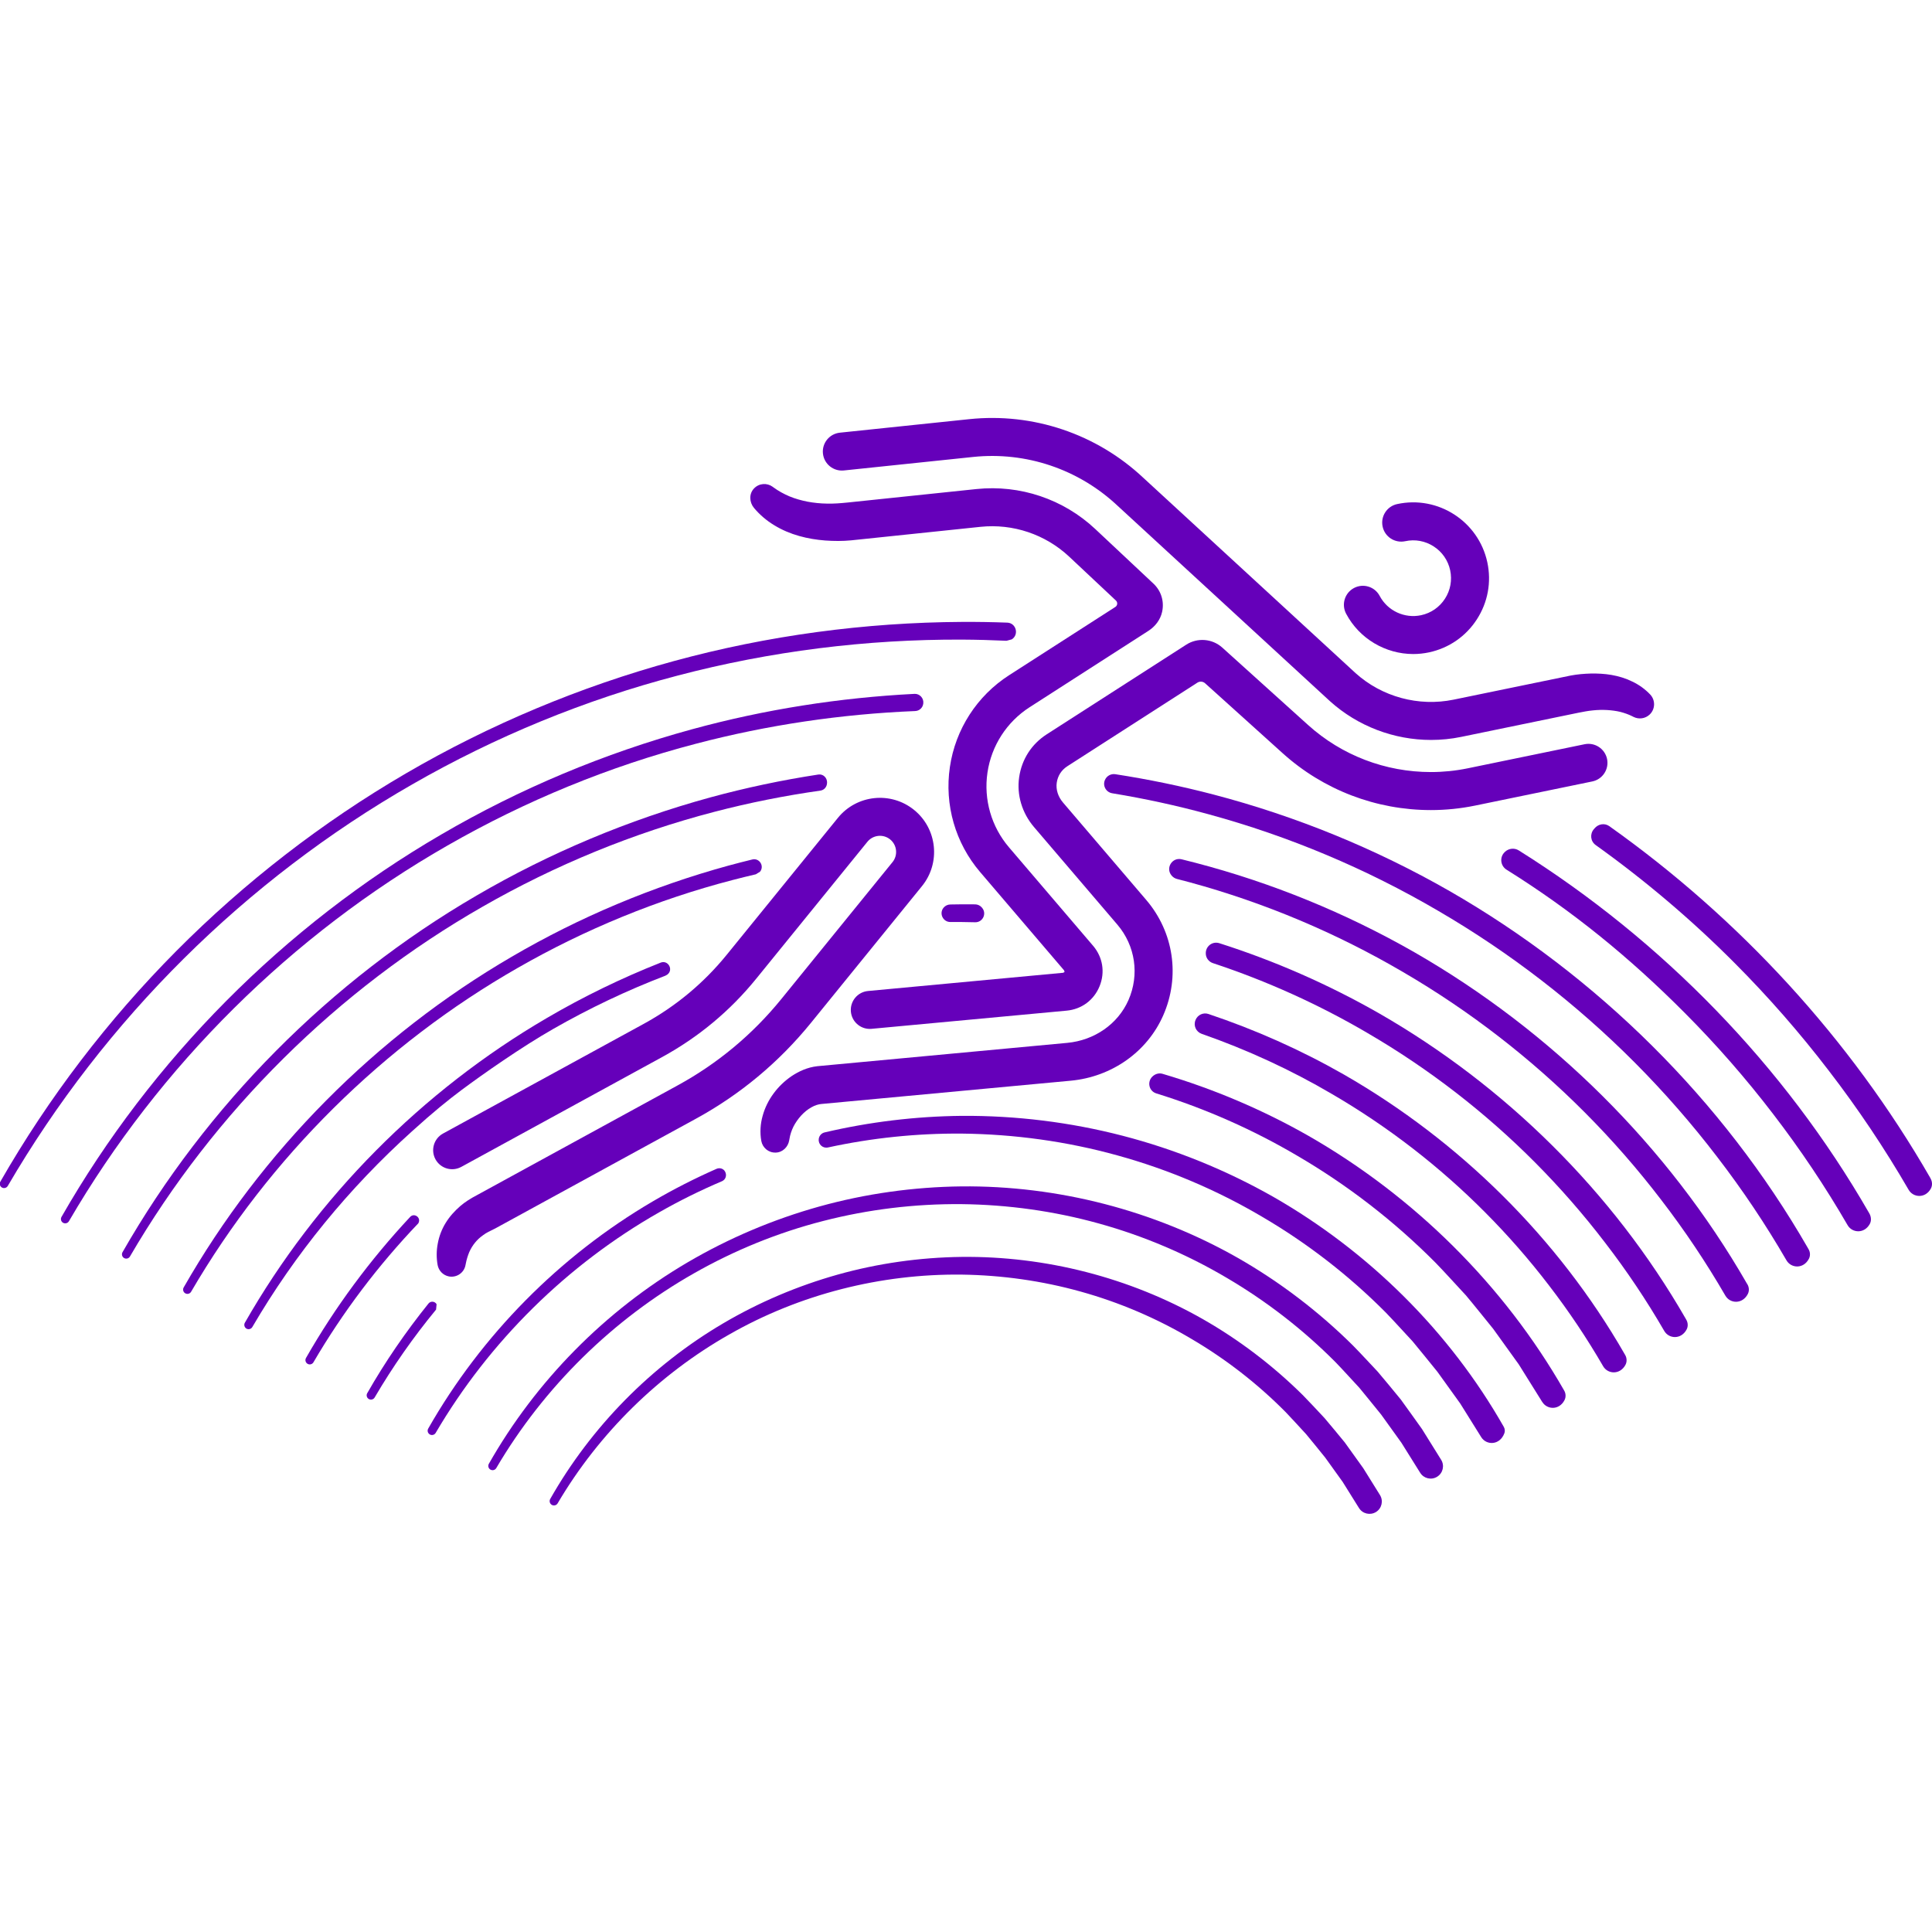 <?xml version="1.0" encoding="UTF-8" standalone="no"?>
<!-- Created with Inkscape (http://www.inkscape.org/) -->

<svg
   width="16.913mm"
   height="16.913mm"
   viewBox="0 0 16.913 9.594"
   version="1.1"
   id="svg5"
   xmlns="http://www.w3.org/2000/svg"
   xmlns:svg="http://www.w3.org/2000/svg">
  <defs
     id="defs2" />
  <g
     id="layer1"
     transform="translate(-117.243,-136.472)">
    <g
       id="g39238"
       transform="translate(56.559,-509.283)">
      <g
         id="g473"
         transform="matrix(0.353,0,0,-0.353,66.455,652.708)">
        <path
           d="M 0,0 C 0.503,0.287 1.023,0.544 1.555,0.77 1.649,0.81 1.683,0.921 1.632,1.01 L 1.63,1.014 C 1.589,1.085 1.498,1.111 1.422,1.078 0.881,0.84 0.353,0.571 -0.157,0.272 c -2.31,-1.352 -4.251,-3.317 -5.572,-5.636 -0.029,-0.051 -0.012,-0.115 0.039,-0.145 0.05,-0.03 0.116,-0.013 0.146,0.038 C -4.213,-3.201 -2.279,-1.296 0,0"
           style="fill:#6500ba;fill-opacity:1;fill-rule:nonzero;stroke:none"
           id="path475" />
      </g>
      <g
         id="g477"
         transform="matrix(0.353,0,0,-0.353,71.831,652.573)">
        <path
           d="m 0,0 c -1.173,0.666 -2.433,1.177 -3.736,1.515 -1.303,0.338 -2.65,0.503 -3.993,0.494 -1.145,-0.012 -2.288,-0.15 -3.4,-0.411 -0.076,-0.018 -0.133,-0.081 -0.144,-0.159 V 1.435 c -0.018,-0.131 0.099,-0.238 0.228,-0.21 1.089,0.237 2.203,0.352 3.316,0.344 1.305,-0.014 2.608,-0.193 3.863,-0.541 1.255,-0.346 2.463,-0.858 3.582,-1.518 1.122,-0.656 2.158,-1.458 3.073,-2.379 0.224,-0.232 0.439,-0.473 0.66,-0.709 l 0.007,-0.008 c 0.206,-0.246 0.405,-0.498 0.608,-0.746 l 0.007,-0.009 0.561,-0.78 0.007,-0.011 0.512,-0.82 0.005,-0.008 c 0.127,-0.203 0.457,-0.208 0.573,0.097 0.02,0.052 0.013,0.11 -0.014,0.159 C 4.367,-3.333 2.36,-1.352 0,0"
           style="fill:#6500ba;fill-opacity:1;fill-rule:nonzero;stroke:none"
           id="path479" />
      </g>
      <g
         id="g481"
         transform="matrix(0.353,0,0,-0.353,73.132,654.605)">
        <path
           d="m 0,0 c -0.175,0.243 -0.347,0.488 -0.524,0.73 -0.191,0.231 -0.379,0.464 -0.574,0.692 -0.206,0.217 -0.407,0.439 -0.617,0.652 -0.851,0.843 -1.811,1.574 -2.85,2.168 -2.08,1.183 -4.472,1.797 -6.854,1.774 -1.19,-0.014 -2.378,-0.18 -3.523,-0.498 -1.144,-0.319 -2.246,-0.785 -3.268,-1.385 -2.045,-1.2 -3.763,-2.941 -4.93,-4.996 -0.029,-0.05 -0.012,-0.115 0.038,-0.144 0.051,-0.03 0.117,-0.013 0.146,0.038 1.178,2.005 2.889,3.687 4.904,4.83 1.006,0.572 2.087,1.012 3.206,1.298 1.119,0.288 2.274,0.427 3.427,0.417 1.153,-0.013 2.302,-0.173 3.41,-0.481 1.108,-0.307 2.173,-0.76 3.161,-1.343 0.989,-0.58 1.903,-1.288 2.71,-2.101 0.199,-0.206 0.389,-0.42 0.585,-0.629 0.183,-0.22 0.361,-0.445 0.542,-0.666 l 0.501,-0.697 0.455,-0.728 0.011,-0.017 c 0.089,-0.144 0.278,-0.188 0.421,-0.098 0.144,0.089 0.188,0.278 0.098,0.421 z"
           style="fill:#6500ba;fill-opacity:1;fill-rule:nonzero;stroke:none"
           id="path483" />
      </g>
      <g
         id="g485"
         transform="matrix(0.353,0,0,-0.353,72.618,654.948)">
        <path
           d="m 0,0 -0.457,0.637 c -0.167,0.201 -0.331,0.405 -0.501,0.603 -0.179,0.19 -0.355,0.383 -0.538,0.569 -0.743,0.735 -1.58,1.373 -2.487,1.89 -1.815,1.031 -3.902,1.563 -5.977,1.54 -1.038,-0.013 -2.073,-0.159 -3.07,-0.438 -0.996,-0.28 -1.956,-0.687 -2.845,-1.211 -1.78,-1.048 -3.273,-2.566 -4.288,-4.355 -0.028,-0.051 -0.011,-0.115 0.039,-0.145 0.051,-0.03 0.116,-0.013 0.146,0.038 1.025,1.74 2.511,3.199 4.26,4.19 1.747,0.998 3.758,1.504 5.758,1.482 1,-0.014 1.996,-0.154 2.956,-0.422 0.96,-0.267 1.883,-0.662 2.738,-1.169 0.857,-0.503 1.648,-1.117 2.346,-1.823 0.172,-0.179 0.337,-0.364 0.506,-0.546 0.159,-0.19 0.313,-0.385 0.47,-0.577 l 0.434,-0.604 0.394,-0.631 0.011,-0.017 c 0.089,-0.144 0.278,-0.187 0.422,-0.098 0.143,0.089 0.187,0.278 0.097,0.422 z"
           style="fill:#6500ba;fill-opacity:1;fill-rule:nonzero;stroke:none"
           id="path487" />
      </g>
      <g
         id="g489"
         transform="matrix(0.353,0,0,-0.353,77.585,652.413)">
        <path
           d="M 0,0 -0.016,0.03 C -1.995,3.466 -4.74,6.449 -7.97,8.741 -8.088,8.824 -8.246,8.794 -8.337,8.682 L -8.351,8.666 C -8.455,8.545 -8.436,8.364 -8.306,8.271 -7.078,7.392 -5.923,6.413 -4.858,5.343 -4.022,4.504 -3.241,3.611 -2.522,2.671 -1.8,1.733 -1.14,0.747 -0.546,-0.277 -0.432,-0.475 -0.131,-0.497 0.005,-0.249 0.047,-0.172 0.042,-0.077 0,0"
           style="fill:#6500ba;fill-opacity:1;fill-rule:nonzero;stroke:none"
           id="path491" />
      </g>
      <g
         id="g493"
         transform="matrix(0.353,0,0,-0.353,64.293,648.962)">
        <path
           d="M 0,0 C 2.064,1.185 4.284,2.098 6.585,2.699 8.884,3.303 11.262,3.6 13.638,3.59 14.004,3.588 14.371,3.578 14.737,3.561 l 0.131,0.035 C 15.053,3.715 14.975,4.003 14.755,4.011 14.382,4.025 14.01,4.031 13.638,4.029 11.225,4.016 8.814,3.692 6.489,3.058 4.163,2.423 1.922,1.485 -0.157,0.272 c -2.08,-1.213 -3.999,-2.699 -5.695,-4.405 -1.695,-1.707 -3.167,-3.634 -4.363,-5.719 -0.03,-0.051 -0.012,-0.115 0.038,-0.145 0.051,-0.03 0.116,-0.012 0.146,0.038 1.202,2.061 2.675,3.961 4.366,5.639 1.691,1.679 3.6,3.136 5.665,4.32"
           style="fill:#6500ba;fill-opacity:1;fill-rule:nonzero;stroke:none"
           id="path495" />
      </g>
      <g
         id="g497"
         transform="matrix(0.353,0,0,-0.353,64.602,649.497)">
        <path
           d="m 0,0 c 1.932,1.108 4.009,1.962 6.162,2.524 1.776,0.466 3.602,0.735 5.435,0.81 0.104,0.004 0.189,0.083 0.2,0.186 l 10e-4,0.005 C 11.812,3.654 11.708,3.767 11.579,3.76 9.716,3.665 7.864,3.374 6.066,2.883 3.889,2.288 1.79,1.409 -0.157,0.272 c -3.899,-2.27 -7.18,-5.575 -9.417,-9.483 -0.029,-0.051 -0.012,-0.116 0.038,-0.145 0.051,-0.03 0.117,-0.012 0.146,0.038 C -7.142,-5.459 -3.868,-2.213 0,0"
           style="fill:#6500ba;fill-opacity:1;fill-rule:nonzero;stroke:none"
           id="path499" />
      </g>
      <g
         id="g501"
         transform="matrix(0.353,0,0,-0.353,77.045,652.712)">
        <path
           d="M 0,0 C -2.101,3.65 -5.123,6.753 -8.685,8.986 -8.795,9.054 -8.937,9.037 -9.03,8.947 L -9.034,8.942 c -0.13,-0.124 -0.106,-0.34 0.048,-0.435 1.629,-1.018 3.045,-2.171 4.423,-3.556 0.782,-0.785 1.512,-1.621 2.185,-2.5 0.675,-0.878 1.293,-1.8 1.848,-2.758 0.113,-0.197 0.412,-0.219 0.549,0.025 0.046,0.081 0.038,0.182 -0.008,0.263 z"
           style="fill:#6500ba;fill-opacity:1;fill-rule:nonzero;stroke:none"
           id="path503" />
      </g>
      <g
         id="g505"
         transform="matrix(0.353,0,0,-0.353,76.51,653.02)">
        <path
           d="m 0,0 c -2.111,3.669 -5.222,6.746 -8.886,8.851 -1.834,1.05 -3.805,1.856 -5.847,2.391 -0.805,0.211 -1.621,0.379 -2.442,0.506 -0.106,0.016 -0.21,-0.041 -0.254,-0.138 -0.067,-0.144 0.023,-0.31 0.179,-0.335 0.804,-0.132 1.601,-0.305 2.387,-0.52 1.993,-0.543 3.913,-1.351 5.694,-2.394 1.783,-1.038 3.43,-2.31 4.885,-3.772 0.727,-0.731 1.407,-1.509 2.033,-2.328 0.629,-0.818 1.204,-1.676 1.721,-2.568 0.116,-0.201 0.425,-0.22 0.558,0.041 0.035,0.07 0.033,0.154 -0.004,0.223 z"
           style="fill:#6500ba;fill-opacity:1;fill-rule:nonzero;stroke:none"
           id="path507" />
      </g>
      <g
         id="g509"
         transform="matrix(0.353,0,0,-0.353,64.91,650.032)">
        <path
           d="M 0,0 C 1.8,1.032 3.735,1.826 5.74,2.349 6.608,2.576 7.488,2.751 8.376,2.877 8.469,2.891 8.535,2.97 8.538,3.064 L 8.539,3.071 C 8.544,3.193 8.443,3.294 8.322,3.275 7.419,3.137 6.525,2.948 5.644,2.708 3.614,2.152 1.658,1.332 -0.157,0.272 -3.791,-1.845 -6.849,-4.927 -8.933,-8.57 c -0.029,-0.051 -0.012,-0.116 0.038,-0.145 0.051,-0.03 0.117,-0.013 0.146,0.038 C -6.654,-5.083 -3.603,-2.06 0,0"
           style="fill:#6500ba;fill-opacity:1;fill-rule:nonzero;stroke:none"
           id="path511" />
      </g>
      <g
         id="g513"
         transform="matrix(0.353,0,0,-0.353,65.219,650.567)">
        <path
           d="m 0,0 c 1.668,0.955 3.46,1.691 5.318,2.174 0.193,0.05 0.386,0.098 0.58,0.143 L 6.001,2.381 C 6.115,2.522 5.985,2.727 5.809,2.684 5.613,2.636 5.417,2.586 5.222,2.533 3.34,2.017 1.526,1.256 -0.157,0.272 c -3.369,-1.964 -6.204,-4.823 -8.135,-8.201 -0.029,-0.051 -0.012,-0.116 0.039,-0.145 0.05,-0.03 0.116,-0.013 0.145,0.038 C -6.166,-4.707 -3.338,-1.907 0,0"
           style="fill:#6500ba;fill-opacity:1;fill-rule:nonzero;stroke:none"
           id="path515" />
      </g>
      <g
         id="g517"
         transform="matrix(0.353,0,0,-0.353,75.975,653.329)">
        <path
           d="m 0,0 c -1.959,3.404 -4.846,6.258 -8.245,8.21 -1.702,0.973 -3.531,1.721 -5.425,2.216 -0.114,0.03 -0.229,0.059 -0.343,0.087 -0.235,0.057 -0.406,-0.218 -0.25,-0.402 l 0.005,-0.006 c 0.034,-0.039 0.078,-0.066 0.127,-0.079 0.111,-0.028 0.221,-0.057 0.331,-0.087 1.846,-0.504 3.623,-1.253 5.272,-2.219 1.651,-0.962 3.175,-2.14 4.522,-3.494 0.674,-0.677 1.303,-1.397 1.883,-2.156 0.582,-0.756 1.114,-1.551 1.593,-2.377 0.116,-0.202 0.426,-0.22 0.559,0.043 0.037,0.075 0.031,0.165 -0.012,0.237 z"
           style="fill:#6500ba;fill-opacity:1;fill-rule:nonzero;stroke:none"
           id="path519" />
      </g>
      <g
         id="g521"
         transform="matrix(0.353,0,0,-0.353,64.292,651.998)">
        <path
           d="m 0,0 c 0.536,0.486 0.897,0.775 1.213,1.012 0.552,0.411 1.493,1.071 2.29,1.526 0.89,0.509 1.82,0.951 2.777,1.318 L 6.323,3.88 6.33,3.885 C 6.487,4.005 6.346,4.253 6.163,4.18 5.19,3.795 4.247,3.337 3.345,2.809 0.241,0.998 -2.37,-1.637 -4.149,-4.751 -4.177,-4.801 -4.16,-4.866 -4.11,-4.896 -4.059,-4.925 -3.994,-4.908 -3.964,-4.858 -2.905,-3.044 -1.559,-1.403 0,0"
           style="fill:#6500ba;fill-opacity:1;fill-rule:nonzero;stroke:none"
           id="path523" />
      </g>
      <g
         id="g525"
         transform="matrix(0.353,0,0,-0.353,69.104,650.167)">
        <path
           d="M 0,0 C 0.11,-0.001 0.22,-0.003 0.33,-0.006 0.518,-0.011 0.625,0.209 0.502,0.353 L 0.494,0.362 C 0.454,0.409 0.394,0.437 0.331,0.438 0.221,0.439 0.11,0.44 0,0.439 -0.096,0.439 -0.193,0.437 -0.289,0.435 -0.353,0.433 -0.413,0.404 -0.454,0.354 -0.57,0.211 -0.466,-0.002 -0.282,0 -0.188,0 -0.094,0.001 0,0"
           style="fill:#6500ba;fill-opacity:1;fill-rule:nonzero;stroke:none"
           id="path527" />
      </g>
      <g
         id="g529"
         transform="matrix(0.353,0,0,-0.353,75.44,653.638)">
        <path
           d="m 0,0 c -1.806,3.14 -4.469,5.77 -7.603,7.569 -1.256,0.717 -2.586,1.301 -3.961,1.739 -0.177,0.056 -0.351,-0.086 -0.334,-0.271 V 9.031 c 0.009,-0.1 0.079,-0.185 0.174,-0.217 1.336,-0.442 2.625,-1.024 3.837,-1.735 1.519,-0.885 2.921,-1.969 4.16,-3.215 0.619,-0.623 1.198,-1.286 1.731,-1.984 0.536,-0.696 1.026,-1.427 1.466,-2.187 0.115,-0.2 0.42,-0.219 0.555,0.035 0.04,0.076 0.035,0.168 -0.008,0.242 z"
           style="fill:#6500ba;fill-opacity:1;fill-rule:nonzero;stroke:none"
           id="path531" />
      </g>
      <g
         id="g533"
         transform="matrix(0.353,0,0,-0.353,64.349,652.798)">
        <path
           d="m 0,0 c 0.057,0.132 -0.113,0.245 -0.211,0.14 -0.992,-1.062 -1.863,-2.237 -2.583,-3.498 -0.029,-0.051 -0.011,-0.116 0.039,-0.145 0.051,-0.03 0.116,-0.013 0.146,0.038 0.729,1.247 1.605,2.404 2.601,3.447 z"
           style="fill:#6500ba;fill-opacity:1;fill-rule:nonzero;stroke:none"
           id="path535" />
      </g>
      <g
         id="g537"
         transform="matrix(0.353,0,0,-0.353,74.905,653.947)">
        <path
           d="m 0,0 c -1.653,2.875 -4.093,5.282 -6.962,6.928 -1.067,0.609 -2.193,1.11 -3.357,1.5 -0.127,0.042 -0.265,-0.022 -0.317,-0.145 l -0.002,-0.006 c -0.058,-0.137 0.013,-0.293 0.153,-0.342 1.126,-0.393 2.213,-0.894 3.239,-1.497 1.387,-0.809 2.667,-1.799 3.797,-2.937 0.566,-0.569 1.094,-1.174 1.581,-1.811 0.489,-0.636 0.936,-1.303 1.338,-1.997 0.115,-0.2 0.42,-0.219 0.555,0.035 0.039,0.075 0.035,0.167 -0.007,0.241 z"
           style="fill:#6500ba;fill-opacity:1;fill-rule:nonzero;stroke:none"
           id="path539" />
      </g>
      <g
         id="g541"
         transform="matrix(0.353,0,0,-0.353,72.139,652.039)">
        <path
           d="M 0,0 C -1.142,0.65 -2.36,1.167 -3.618,1.538 -3.697,1.562 -3.781,1.543 -3.846,1.493 L -3.851,1.489 c -0.16,-0.125 -0.118,-0.376 0.076,-0.436 1.219,-0.378 2.393,-0.897 3.491,-1.543 1.255,-0.732 2.413,-1.628 3.436,-2.658 0.25,-0.258 0.49,-0.527 0.736,-0.791 l 0.01,-0.01 c 0.23,-0.274 0.452,-0.555 0.678,-0.832 l 0.009,-0.012 0.626,-0.87 0.009,-0.014 0.572,-0.916 0.006,-0.008 c 0.12,-0.192 0.421,-0.207 0.551,0.049 0.037,0.074 0.033,0.162 -0.008,0.234 C 4.84,-3.694 2.616,-1.5 0,0"
           style="fill:#6500ba;fill-opacity:1;fill-rule:nonzero;stroke:none"
           id="path543" />
      </g>
      <g
         id="g545"
         transform="matrix(0.353,0,0,-0.353,64.506,653.513)">
        <path
           d="m 0,0 c -0.041,0.075 -0.146,0.085 -0.2,0.019 -0.564,-0.701 -1.075,-1.444 -1.52,-2.225 -0.029,-0.05 -0.012,-0.115 0.038,-0.144 0.051,-0.03 0.117,-0.013 0.146,0.038 0.449,0.766 0.959,1.495 1.523,2.179 z"
           style="fill:#6500ba;fill-opacity:1;fill-rule:nonzero;stroke:none"
           id="path547" />
      </g>
      <g
         id="g549"
         transform="matrix(0.353,0,0,-0.353,67.524,650.841)">
        <path
           d="m 0,0 c -0.714,-0.879 -1.579,-1.6 -2.573,-2.143 l -4.98,-2.723 -0.005,-0.003 C -7.699,-4.943 -7.837,-5.027 -7.965,-5.137 -8.1,-5.255 -8.227,-5.393 -8.324,-5.552 -8.422,-5.71 -8.489,-5.888 -8.521,-6.067 c -0.034,-0.178 -0.034,-0.358 -0.003,-0.53 0.026,-0.139 0.134,-0.255 0.281,-0.283 0.191,-0.035 0.375,0.09 0.41,0.281 l 0.007,0.034 c 0.019,0.103 0.05,0.2 0.086,0.288 0.039,0.088 0.087,0.166 0.144,0.236 0.057,0.07 0.124,0.132 0.203,0.187 0.075,0.059 0.172,0.1 0.265,0.148 l 0.022,0.011 0.005,0.002 4.98,2.723 c 1.102,0.602 2.061,1.402 2.853,2.376 L 3.488,2.8 C 3.955,3.375 3.867,4.223 3.292,4.689 2.717,5.156 1.87,5.068 1.403,4.493 L -1.353,1.099 C -1.923,0.397 -2.615,-0.179 -3.409,-0.614 L -8.39,-3.336 c -0.228,-0.125 -0.312,-0.411 -0.187,-0.64 0.125,-0.228 0.411,-0.312 0.64,-0.187 l 4.98,2.723 c 0.902,0.493 1.688,1.147 2.335,1.945 L 2.134,3.899 C 2.274,4.071 2.526,4.097 2.698,3.958 2.781,3.89 2.833,3.795 2.844,3.688 2.855,3.582 2.824,3.477 2.756,3.394 Z"
           style="fill:#6500ba;fill-opacity:1;fill-rule:nonzero;stroke:none"
           id="path551" />
      </g>
      <g
         id="g553"
         transform="matrix(0.353,0,0,-0.353,68.071,646.214)">
        <path
           d="M 0,0 3.206,0.335 C 4.517,0.472 5.82,0.033 6.785,-0.872 l 5.271,-4.85 c 0.691,-0.623 1.591,-0.961 2.507,-0.961 0.25,0 0.5,0.025 0.748,0.076 l 2.902,0.598 c 0.122,0.024 0.243,0.048 0.363,0.059 0.12,0.013 0.239,0.015 0.352,0.009 0.114,-0.007 0.223,-0.021 0.328,-0.046 0.103,-0.027 0.202,-0.061 0.3,-0.11 l 0.029,-0.015 c 0.128,-0.064 0.287,-0.046 0.398,0.058 0.141,0.132 0.148,0.355 0.016,0.496 -0.127,0.135 -0.282,0.246 -0.448,0.324 -0.165,0.081 -0.34,0.133 -0.513,0.163 -0.173,0.03 -0.345,0.038 -0.514,0.035 -0.168,-0.005 -0.333,-0.019 -0.494,-0.049 l -0.005,-0.001 v 0 0 l -2.904,-0.598 c -0.867,-0.178 -1.777,0.069 -2.431,0.659 L 7.426,-0.181 C 6.265,0.908 4.692,1.438 3.108,1.272 L -0.098,0.937 C -0.357,0.91 -0.545,0.679 -0.518,0.42 -0.491,0.161 -0.259,-0.026 0,0"
           style="fill:#6500ba;fill-opacity:1;fill-rule:nonzero;stroke:none"
           id="path555" />
      </g>
      <g
         id="g557"
         transform="matrix(0.353,0,0,-0.353,70.028,648.803)">
        <path
           d="M 0,0 3.224,2.072 C 3.284,2.111 3.362,2.104 3.415,2.057 L 5.339,0.322 c 1.008,-0.909 2.314,-1.41 3.677,-1.41 0.369,0 0.738,0.038 1.098,0.112 l 2.903,0.598 c 0.255,0.052 0.419,0.301 0.367,0.556 -0.053,0.255 -0.302,0.419 -0.557,0.367 L 9.924,-0.053 C 9.626,-0.114 9.321,-0.145 9.016,-0.145 7.886,-0.145 6.805,0.269 5.97,1.021 L 3.841,2.942 C 3.594,3.164 3.227,3.194 2.948,3.014 L -0.509,0.793 C -0.888,0.55 -1.132,0.171 -1.196,-0.274 -1.26,-0.71 -1.125,-1.162 -0.825,-1.512 L 1.239,-3.928 C 1.686,-4.452 1.792,-5.17 1.514,-5.802 1.254,-6.392 0.673,-6.798 -0.003,-6.861 l -6.193,-0.578 h -0.001 -0.001 c -0.255,-0.029 -0.463,-0.129 -0.642,-0.247 -0.176,-0.121 -0.326,-0.266 -0.447,-0.431 -0.122,-0.165 -0.215,-0.352 -0.27,-0.553 -0.057,-0.2 -0.071,-0.418 -0.033,-0.625 0.03,-0.162 0.173,-0.292 0.355,-0.287 0.171,0.003 0.311,0.139 0.337,0.308 l 0.005,0.027 c 0.017,0.109 0.052,0.212 0.1,0.31 0.05,0.098 0.116,0.191 0.191,0.274 0.076,0.082 0.164,0.155 0.254,0.204 0.089,0.052 0.18,0.076 0.243,0.082 l 6.19,0.578 c 1.016,0.095 1.894,0.715 2.291,1.618 0.425,0.965 0.264,2.063 -0.421,2.865 L -0.109,-0.9 c -0.123,0.144 -0.179,0.323 -0.155,0.49 C -0.239,-0.237 -0.147,-0.095 0,0"
           style="fill:#6500ba;fill-opacity:1;fill-rule:nonzero;stroke:none"
           id="path559" />
      </g>
      <g
         id="g561"
         transform="matrix(0.353,0,0,-0.353,67.461,646.693)">
        <path
           d="m 0,0 c 0.195,-0.12 0.406,-0.208 0.62,-0.268 0.214,-0.061 0.432,-0.095 0.647,-0.112 0.215,-0.015 0.43,-0.017 0.643,0.004 v 0 0 l 3.206,0.335 c 0.808,0.084 1.61,-0.186 2.202,-0.741 L 8.475,-1.868 C 8.524,-1.913 8.517,-1.992 8.461,-2.028 L 5.826,-3.721 C 5.031,-4.232 4.495,-5.062 4.358,-5.998 4.22,-6.933 4.493,-7.882 5.107,-8.601 l 2.084,-2.44 0.011,-0.04 -0.035,-0.019 -4.839,-0.452 c -0.259,-0.024 -0.449,-0.254 -0.425,-0.513 0.023,-0.244 0.228,-0.427 0.469,-0.427 l 0.044,0.002 4.839,0.451 c 0.371,0.035 0.676,0.262 0.816,0.607 0.14,0.345 0.079,0.72 -0.163,1.003 l -2.084,2.44 c -0.438,0.512 -0.632,1.188 -0.534,1.854 0.098,0.666 0.479,1.257 1.046,1.621 l 2.946,1.894 c 0.168,0.108 0.296,0.274 0.339,0.469 0.058,0.261 -0.024,0.523 -0.215,0.702 L 7.963,-0.095 C 7.172,0.647 6.098,1.008 5.018,0.896 L 1.813,0.561 H 1.812 C 1.646,0.544 1.478,0.531 1.313,0.535 1.147,0.537 0.985,0.554 0.828,0.583 0.672,0.614 0.521,0.656 0.379,0.715 0.238,0.775 0.104,0.848 -0.022,0.941 L -0.038,0.953 C -0.175,1.053 -0.373,1.044 -0.5,0.91 -0.626,0.778 -0.617,0.57 -0.501,0.429 -0.36,0.26 -0.189,0.114 0,0"
           style="fill:#6500ba;fill-opacity:1;fill-rule:nonzero;stroke:none"
           id="path563" />
      </g>
      <g
         id="g565"
         transform="matrix(0.353,0,0,-0.353,73.056,647.821)">
        <path
           d="M 0,0 C 0.13,0 0.262,0.014 0.393,0.042 0.884,0.148 1.305,0.438 1.577,0.86 1.85,1.282 1.942,1.785 1.836,2.277 1.617,3.291 0.615,3.938 -0.399,3.719 -0.653,3.665 -0.815,3.414 -0.76,3.16 -0.706,2.905 -0.455,2.744 -0.2,2.798 0.045,2.851 0.296,2.805 0.506,2.669 0.717,2.533 0.862,2.323 0.915,2.078 0.967,1.833 0.922,1.582 0.786,1.372 0.65,1.161 0.44,1.016 0.195,0.963 -0.215,0.875 -0.637,1.071 -0.833,1.441 -0.954,1.671 -1.239,1.759 -1.469,1.638 -1.7,1.516 -1.787,1.231 -1.666,1.001 -1.337,0.378 -0.686,0 0,0"
           style="fill:#6500ba;fill-opacity:1;fill-rule:nonzero;stroke:none"
           id="path567" />
      </g>
    </g>
  </g>
</svg>
